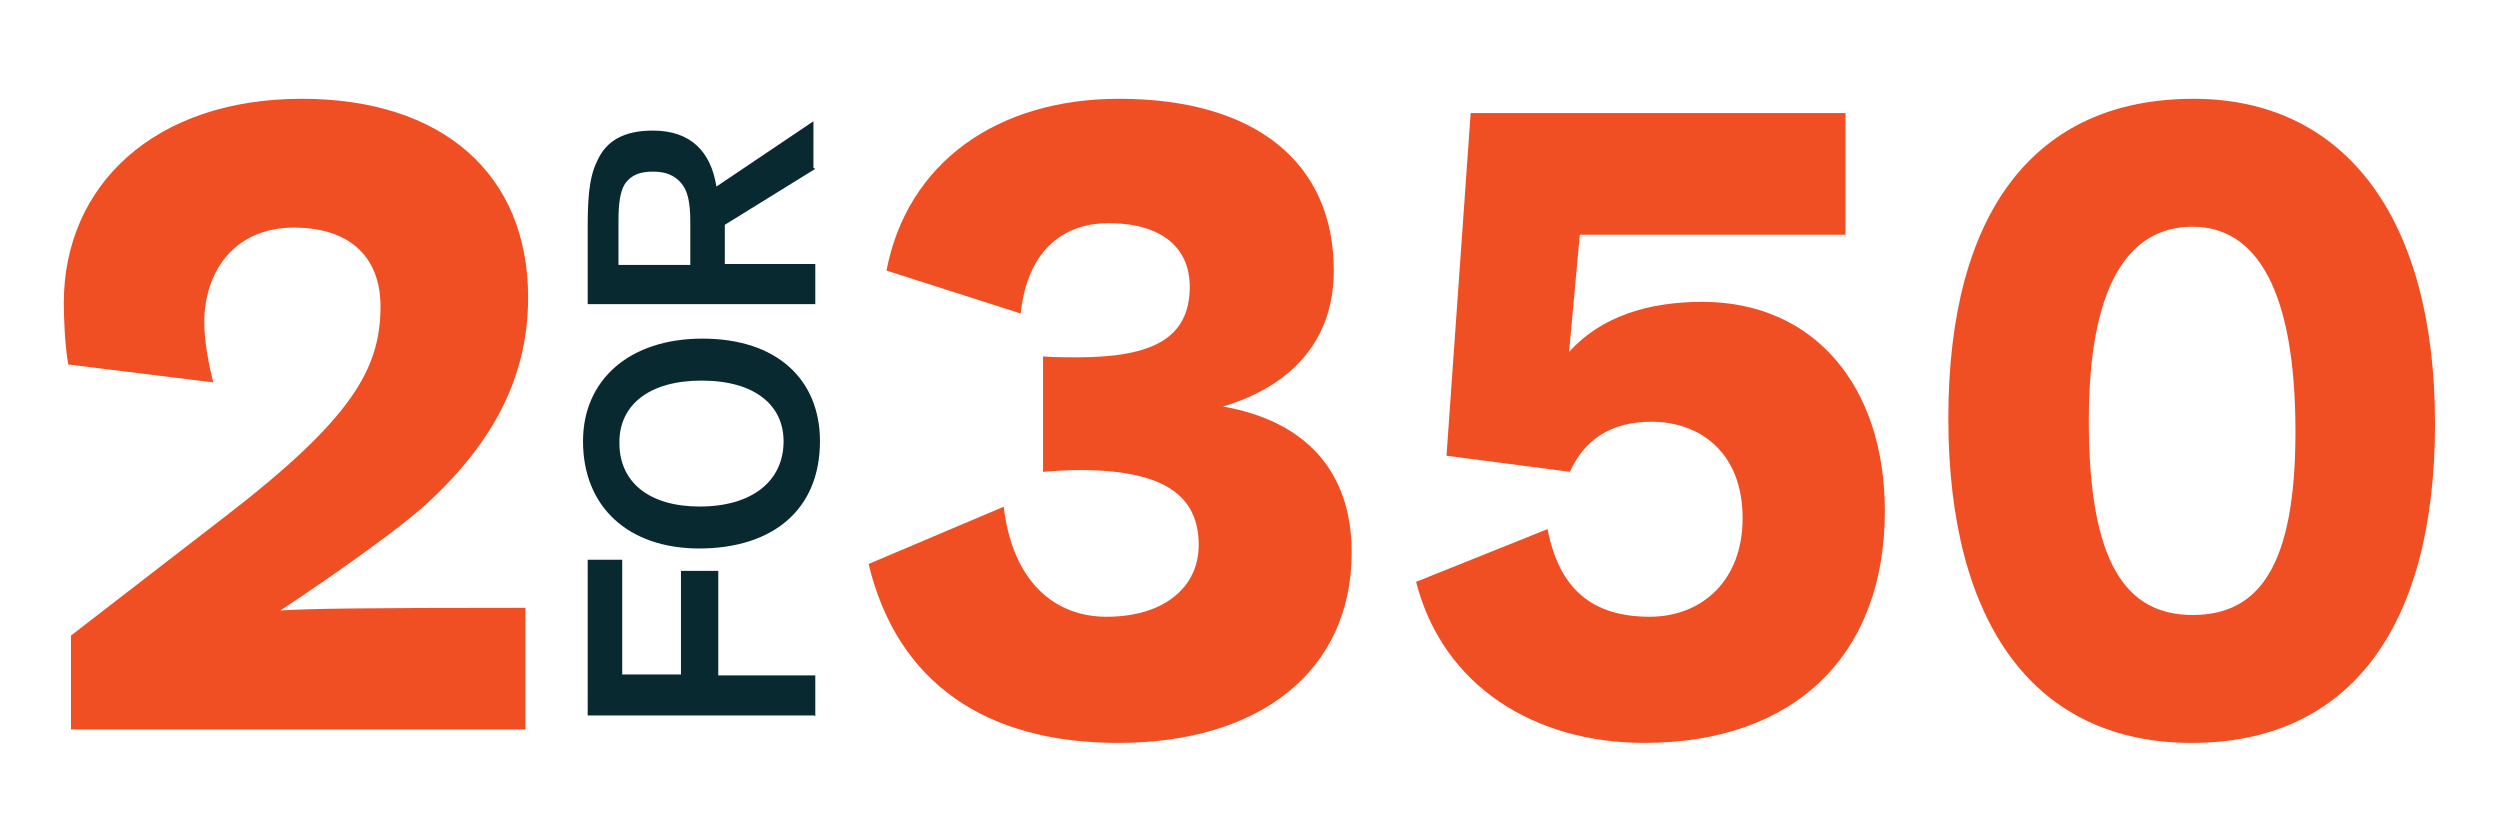 <?xml version="1.0" encoding="utf-8"?>
<!-- Generator: Adobe Illustrator 16.0.0, SVG Export Plug-In . SVG Version: 6.00 Build 0)  -->
<!DOCTYPE svg PUBLIC "-//W3C//DTD SVG 1.1//EN" "http://www.w3.org/Graphics/SVG/1.1/DTD/svg11.dtd">
<svg version="1.1" id="Layer_1" xmlns="http://www.w3.org/2000/svg" xmlns:xlink="http://www.w3.org/1999/xlink" x="0px" y="0px"
	 width="268px" height="90px" viewBox="0 0 268 90" enable-background="new 0 0 268 90" xml:space="preserve">
<g>
	<path fill="#07292F" d="M87.3,76.7H63V60h3.7v12.3H73V61.2h4v11.2h10.4V76.8L87.3,76.7z M75,58.8c-7.7,0-12.5-4.5-12.5-11.5
		c0-6.6,5-11,12.8-11c8,0,12.6,4.4,12.6,11c0,7.3-5,11.5-13,11.5l0,0H75z M66.4,47.5c0,4.2,3.2,6.8,8.6,6.8c5.6,0,9-2.7,9-7
		c0-3.8-3-6.5-8.8-6.5c-5.6,0-8.8,2.6-8.8,6.601l0,0V47.5z M87.4,18.1l-9.7,6v4.2h9.7v4.3H63v-8c0-3,0.1-5.5,1-7.3
		c1-2.3,3-3.3,6-3.3c4,0,6.2,2.2,6.8,6l10.4-7v5L87.4,18.1z M74,23.8c0-2.2-0.3-3.4-1-4.2c-0.7-0.8-1.6-1.2-3-1.2
		c-1.3,0-2.3,0.3-3,1.3c-0.5,0.8-0.7,2-0.7,4v4.7H74v-4.5V23.8z"/>
</g>
<g enable-background="new    ">
	<path fill="#F04E23" d="M7.607,68.131l16.399-12.659C37.721,44.923,40.79,39.552,40.79,32.839c0-4.987-2.973-8.439-9.303-8.439
		c-6.425,0-9.59,4.795-9.59,10.166c0,2.014,0.479,4.507,0.959,6.425L7.32,39.072c-0.384-2.109-0.479-5.179-0.479-6.617
		c0-12.563,9.686-21.865,25.51-21.865c15.057,0,24.263,8.056,24.263,21.29c0,7.864-3.165,15.152-11.125,22.345
		c-2.11,1.918-7.768,6.138-15.44,11.221c2.973-0.191,8.056-0.288,26.277-0.288V78.2H7.607V68.131z"/>
</g>
<g enable-background="new    ">
	<path fill="#F04E23" d="M111.815,38.209c1.055,0.097,3.069,0.097,3.644,0.097c8.056,0,12.083-2.015,12.083-7.577
		c0-4.219-3.069-6.809-8.727-6.809c-4.411,0-8.631,2.493-9.398,9.687l-14.385-4.604c2.206-11.509,11.796-18.413,24.934-18.413
		c14.577,0,23.016,6.809,23.016,18.413c0,7.48-4.507,12.371-11.892,14.577c8.823,1.534,13.81,6.904,13.81,15.632
		c0,12.659-9.781,20.427-25.03,20.427c-14.193,0-23.688-6.426-26.756-19.181l14.481-6.138c0.959,8.056,5.466,11.796,11.029,11.796
		c6.138,0,9.877-3.164,9.877-7.672c0-5.083-3.356-8.056-12.755-8.056c-1.15,0-2.781,0.096-3.932,0.192V38.209z"/>
	<path fill="#F04E23" d="M182.492,32.359c11.893,0,19.564,8.919,19.564,22.44c0,15.44-9.687,24.839-25.798,24.839
		c-11.7,0-21.577-6.042-24.455-17.263l14.098-5.658c1.247,6.521,4.892,9.398,10.933,9.398c5.658,0,9.975-3.932,9.975-10.549
		c0-7.097-4.604-10.357-9.783-10.357c-4.314,0-7.191,1.918-8.727,5.371l-13.234-1.727l2.59-36.73h40.182v13.043h-28.482
		l-1.15,12.562C171.656,33.894,176.738,32.359,182.492,32.359z"/>
	<path fill="#F04E23" d="M234.949,79.639c-16.688,0-26.086-12.563-26.086-34.812c0-22.153,9.303-34.236,26.277-34.236
		c16.303,0,25.893,12.851,25.893,34.812C261.033,67.459,251.731,79.639,234.949,79.639z M235.045,24.304
		c-6.905,0-11.125,6.329-11.125,20.811c0,15.152,3.932,20.811,11.125,20.811c7.096,0,11.028-5.179,11.028-19.66
		C246.073,31.017,241.854,24.304,235.045,24.304z"/>
</g>
</svg>
